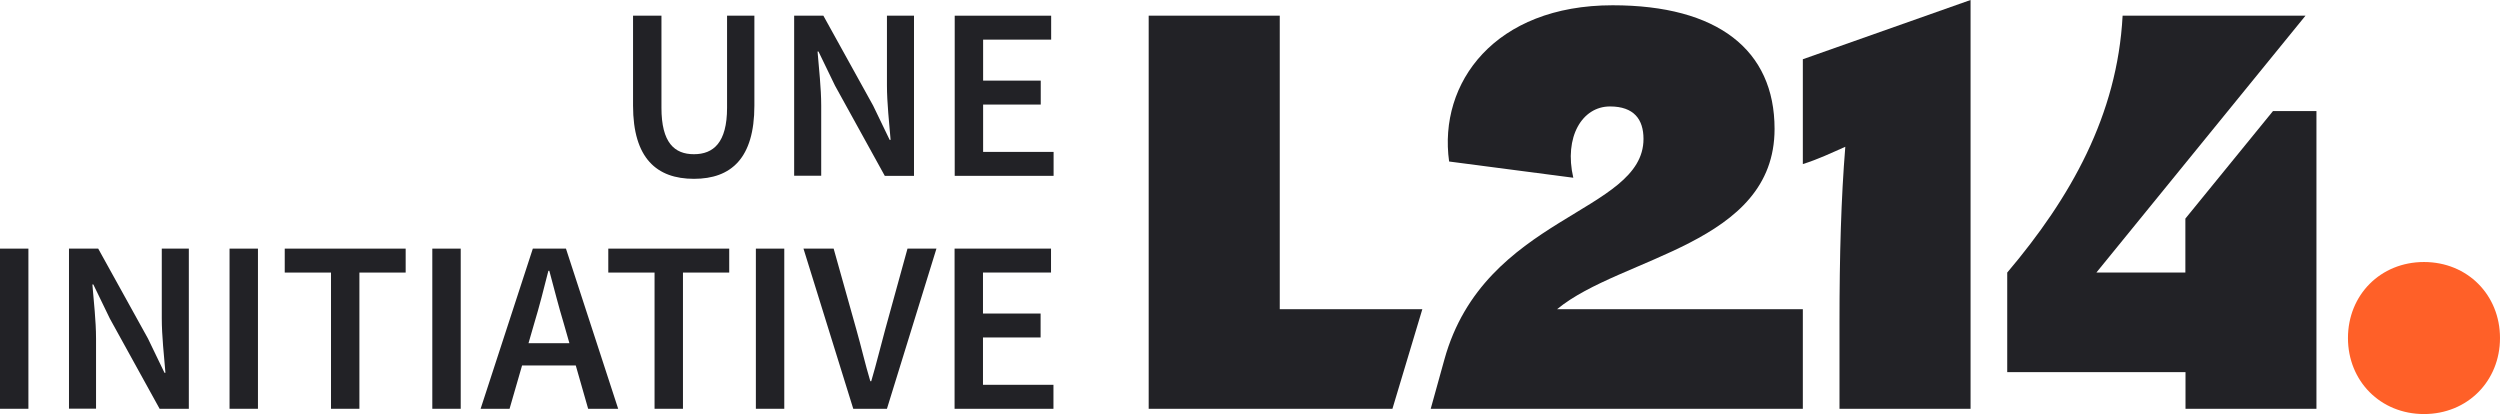 <svg xmlns="http://www.w3.org/2000/svg" id="Calque_2" data-name="Calque 2" viewBox="0 0 184.82 30.61"><defs><style> .cls-1 { fill: #222226; } .cls-2 { fill: #ff6028; } </style></defs><g id="Calque_1-2" data-name="Calque 1"><g><g><path class="cls-2" d="M173.58,24.99c0-3.18,2.4-5.62,5.62-5.62s5.62,2.44,5.62,5.62-2.4,5.62-5.62,5.62-5.62-2.44-5.62-5.62"></path><polygon class="cls-1" points="84.92 1.16 84.92 30.22 102.94 30.22 105.15 22.86 94.61 22.86 94.61 1.16 84.92 1.16"></polygon><g><path class="cls-1" d="M119.02,7.87c-2.05,0-3.41,2.25-2.71,5.27l-9.18-1.2c-.81-5.81,3.37-11.55,12.09-11.55,7.75,0,11.97,3.29,11.97,9.14,0,8.57-11.35,9.42-16.08,13.33h18.17v7.36h-27.51l1.01-3.64c2.95-10.66,14.72-10.81,14.72-16.31,0-1.44-.7-2.4-2.48-2.4"></path><path class="cls-1" d="M145.68,0v30.22h-9.69v-6.39c0-4.96.12-9.18.43-12.98-.97.43-2.02.93-3.14,1.28v-7.75l12.4-4.38Z"></path><path class="cls-1" d="M168.04,8.21h3.21v22.01h-9.68v-2.71h-13.18v-7.36c4.69-5.54,8.14-11.63,8.53-18.99h13.52l-15.46,18.99h6.58v-3.99l6.47-7.94Z"></path></g></g><g><path class="cls-1" d="M46.8,7.81V1.16h2.1v6.81c0,2.58.96,3.43,2.4,3.43s2.45-.85,2.45-3.43V1.16h2.02v6.65c0,3.89-1.72,5.41-4.47,5.41s-4.5-1.52-4.5-5.41Z"></path><path class="cls-1" d="M58.71,1.16h2.16l3.68,6.65,1.22,2.53h.07c-.1-1.22-.27-2.72-.27-4.04V1.16h2v11.84h-2.16l-3.68-6.67-1.22-2.52h-.07c.1,1.25.27,2.68.27,4v5.18h-2V1.16Z"></path><path class="cls-1" d="M70.58,1.16h7.13v1.77h-5.03v3.03h4.26v1.77h-4.26v3.5h5.21v1.77h-7.31V1.16Z"></path><path class="cls-1" d="M0,18.38h2.1v11.84H0v-11.84Z"></path><path class="cls-1" d="M5.1,18.38h2.16l3.68,6.65,1.22,2.53h.07c-.1-1.22-.27-2.72-.27-4.04v-5.14h2v11.84h-2.16l-3.68-6.67-1.22-2.52h-.07c.1,1.25.27,2.68.27,4v5.18h-2v-11.84Z"></path><path class="cls-1" d="M16.97,18.38h2.1v11.84h-2.1v-11.84Z"></path><path class="cls-1" d="M24.47,20.15h-3.42v-1.77h8.94v1.77h-3.42v10.07h-2.1v-10.07Z"></path><path class="cls-1" d="M31.96,18.38h2.1v11.84h-2.1v-11.84Z"></path><path class="cls-1" d="M39.38,18.38h2.46l3.86,11.84h-2.22l-1.8-6.3c-.38-1.25-.72-2.6-1.07-3.9h-.07c-.33,1.31-.67,2.65-1.05,3.9l-1.82,6.3h-2.14l3.86-11.84ZM37.8,25.37h5.57v1.65h-5.57v-1.65Z"></path><path class="cls-1" d="M48.39,20.15h-3.42v-1.77h8.94v1.77h-3.42v10.07h-2.1v-10.07Z"></path><path class="cls-1" d="M55.88,18.38h2.1v11.84h-2.1v-11.84Z"></path><path class="cls-1" d="M59.41,18.38h2.22l1.67,5.95c.38,1.34.64,2.51,1.04,3.85h.07c.4-1.35.67-2.51,1.04-3.85l1.64-5.95h2.14l-3.66,11.84h-2.49l-3.68-11.84Z"></path><path class="cls-1" d="M70.58,18.38h7.12v1.77h-5.03v3.03h4.26v1.77h-4.26v3.5h5.21v1.77h-7.31v-11.84Z"></path></g></g></g></svg>